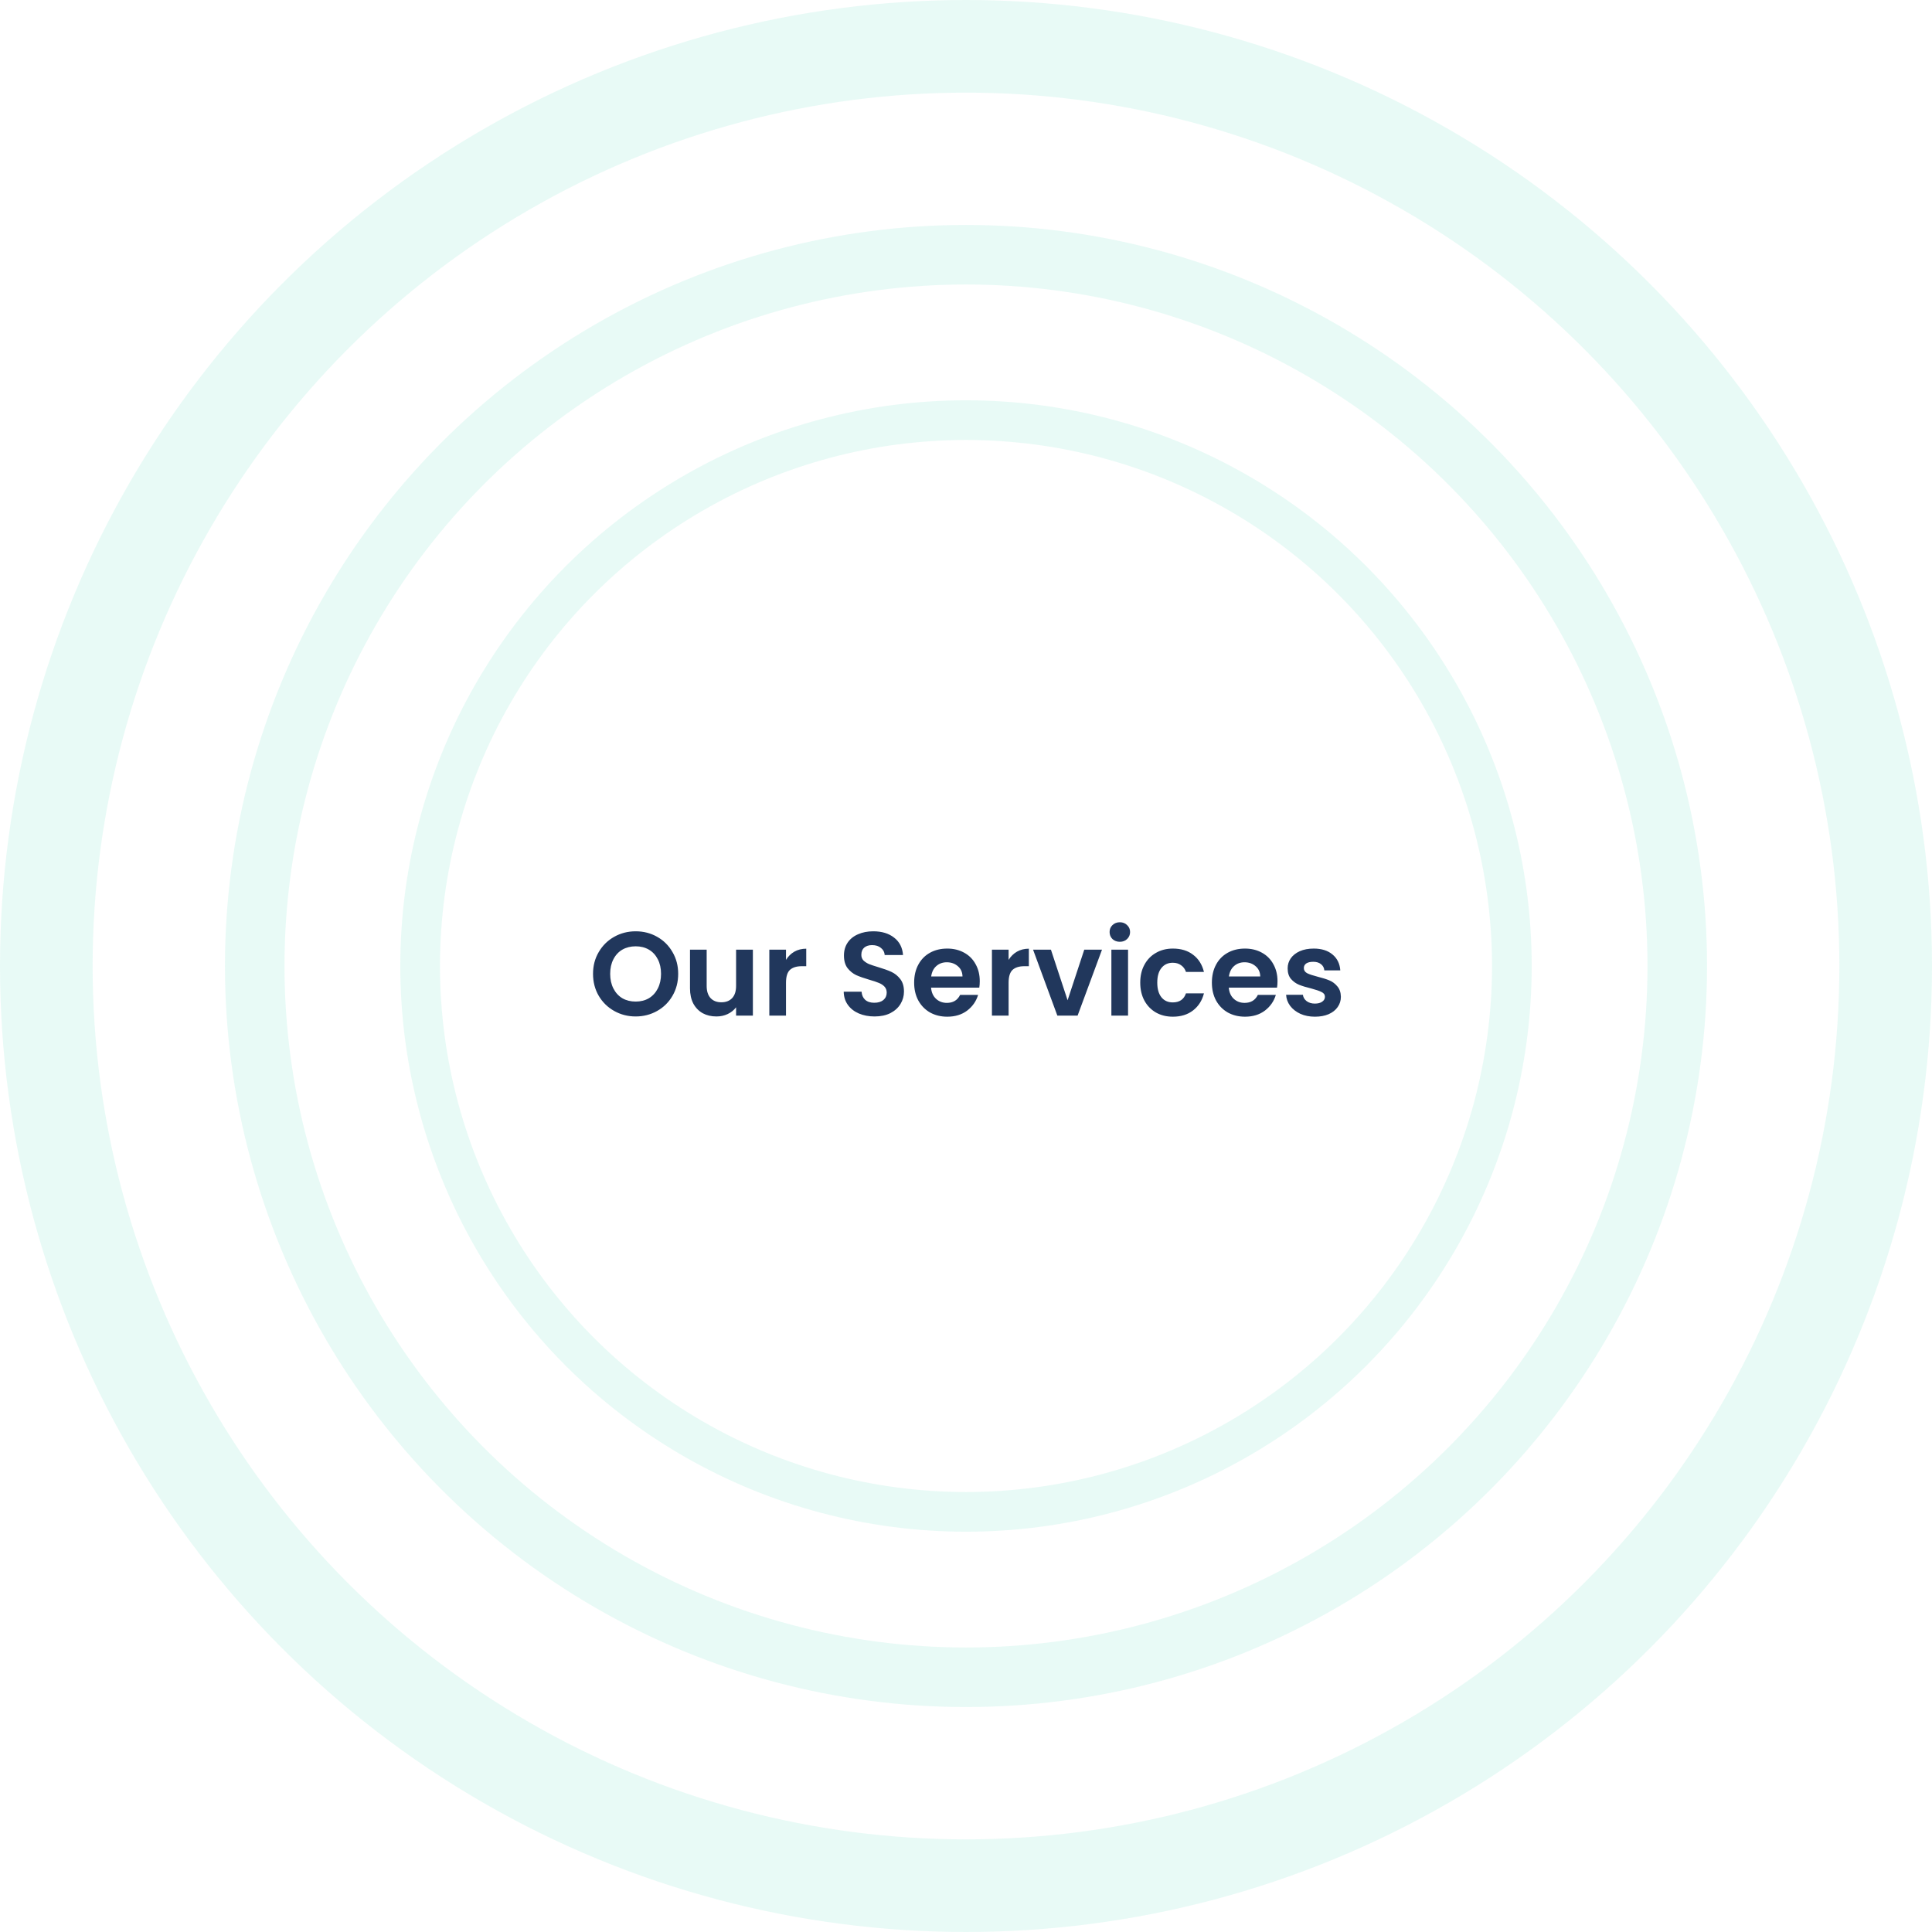 <svg xmlns="http://www.w3.org/2000/svg" width="584" height="584" viewBox="0 0 584 584" fill="none"><path d="M192.148 307.252C189.796 307.252 187.636 306.7 185.668 305.596C183.7 304.492 182.14 302.968 180.988 301.024C179.836 299.056 179.26 296.836 179.26 294.364C179.26 291.916 179.836 289.72 180.988 287.776C182.14 285.808 183.7 284.272 185.668 283.168C187.636 282.064 189.796 281.512 192.148 281.512C194.524 281.512 196.684 282.064 198.628 283.168C200.596 284.272 202.144 285.808 203.272 287.776C204.424 289.72 205 291.916 205 294.364C205 296.836 204.424 299.056 203.272 301.024C202.144 302.968 200.596 304.492 198.628 305.596C196.66 306.7 194.5 307.252 192.148 307.252ZM192.148 302.752C193.66 302.752 194.992 302.416 196.144 301.744C197.296 301.048 198.196 300.064 198.844 298.792C199.492 297.52 199.816 296.044 199.816 294.364C199.816 292.684 199.492 291.22 198.844 289.972C198.196 288.7 197.296 287.728 196.144 287.056C194.992 286.384 193.66 286.048 192.148 286.048C190.636 286.048 189.292 286.384 188.116 287.056C186.964 287.728 186.064 288.7 185.416 289.972C184.768 291.22 184.444 292.684 184.444 294.364C184.444 296.044 184.768 297.52 185.416 298.792C186.064 300.064 186.964 301.048 188.116 301.744C189.292 302.416 190.636 302.752 192.148 302.752ZM227.578 287.056V307H222.502V304.48C221.854 305.344 221.002 306.028 219.946 306.532C218.914 307.012 217.786 307.252 216.562 307.252C215.002 307.252 213.622 306.928 212.422 306.28C211.222 305.608 210.274 304.636 209.578 303.364C208.906 302.068 208.57 300.532 208.57 298.756V287.056H213.61V298.036C213.61 299.62 214.006 300.844 214.798 301.708C215.59 302.548 216.67 302.968 218.038 302.968C219.43 302.968 220.522 302.548 221.314 301.708C222.106 300.844 222.502 299.62 222.502 298.036V287.056H227.578ZM237.59 290.152C238.238 289.096 239.078 288.268 240.11 287.668C241.166 287.068 242.366 286.768 243.71 286.768V292.06H242.378C240.794 292.06 239.594 292.432 238.778 293.176C237.986 293.92 237.59 295.216 237.59 297.064V307H232.55V287.056H237.59V290.152ZM264.359 307.252C262.607 307.252 261.023 306.952 259.607 306.352C258.215 305.752 257.111 304.888 256.295 303.76C255.479 302.632 255.059 301.3 255.035 299.764H260.435C260.507 300.796 260.867 301.612 261.515 302.212C262.187 302.812 263.099 303.112 264.251 303.112C265.427 303.112 266.351 302.836 267.023 302.284C267.695 301.708 268.031 300.964 268.031 300.052C268.031 299.308 267.803 298.696 267.347 298.216C266.891 297.736 266.315 297.364 265.619 297.1C264.947 296.812 264.011 296.5 262.811 296.164C261.179 295.684 259.847 295.216 258.815 294.76C257.807 294.28 256.931 293.572 256.187 292.636C255.467 291.676 255.107 290.404 255.107 288.82C255.107 287.332 255.479 286.036 256.223 284.932C256.967 283.828 258.011 282.988 259.355 282.412C260.699 281.812 262.235 281.512 263.963 281.512C266.555 281.512 268.655 282.148 270.263 283.42C271.895 284.668 272.795 286.42 272.963 288.676H267.419C267.371 287.812 266.999 287.104 266.303 286.552C265.631 285.976 264.731 285.688 263.603 285.688C262.619 285.688 261.827 285.94 261.227 286.444C260.651 286.948 260.363 287.68 260.363 288.64C260.363 289.312 260.579 289.876 261.011 290.332C261.467 290.764 262.019 291.124 262.667 291.412C263.339 291.676 264.275 291.988 265.475 292.348C267.107 292.828 268.439 293.308 269.471 293.788C270.503 294.268 271.391 294.988 272.135 295.948C272.879 296.908 273.251 298.168 273.251 299.728C273.251 301.072 272.903 302.32 272.207 303.472C271.511 304.624 270.491 305.548 269.147 306.244C267.803 306.916 266.207 307.252 264.359 307.252ZM296.161 296.596C296.161 297.316 296.113 297.964 296.017 298.54H281.437C281.557 299.98 282.061 301.108 282.949 301.924C283.837 302.74 284.929 303.148 286.225 303.148C288.097 303.148 289.429 302.344 290.221 300.736H295.657C295.081 302.656 293.977 304.24 292.345 305.488C290.713 306.712 288.709 307.324 286.333 307.324C284.413 307.324 282.685 306.904 281.149 306.064C279.637 305.2 278.449 303.988 277.585 302.428C276.745 300.868 276.325 299.068 276.325 297.028C276.325 294.964 276.745 293.152 277.585 291.592C278.425 290.032 279.601 288.832 281.113 287.992C282.625 287.152 284.365 286.732 286.333 286.732C288.229 286.732 289.921 287.14 291.409 287.956C292.921 288.772 294.085 289.936 294.901 291.448C295.741 292.936 296.161 294.652 296.161 296.596ZM290.941 295.156C290.917 293.86 290.449 292.828 289.537 292.06C288.625 291.268 287.509 290.872 286.189 290.872C284.941 290.872 283.885 291.256 283.021 292.024C282.181 292.768 281.665 293.812 281.473 295.156H290.941ZM304.879 290.152C305.527 289.096 306.367 288.268 307.399 287.668C308.455 287.068 309.655 286.768 310.999 286.768V292.06H309.667C308.083 292.06 306.883 292.432 306.067 293.176C305.275 293.92 304.879 295.216 304.879 297.064V307H299.839V287.056H304.879V290.152ZM322.71 302.356L327.75 287.056H333.114L325.734 307H319.614L312.27 287.056H317.67L322.71 302.356ZM338.501 284.68C337.613 284.68 336.869 284.404 336.269 283.852C335.693 283.276 335.405 282.568 335.405 281.728C335.405 280.888 335.693 280.192 336.269 279.64C336.869 279.064 337.613 278.776 338.501 278.776C339.389 278.776 340.121 279.064 340.697 279.64C341.297 280.192 341.597 280.888 341.597 281.728C341.597 282.568 341.297 283.276 340.697 283.852C340.121 284.404 339.389 284.68 338.501 284.68ZM340.985 287.056V307H335.945V287.056H340.985ZM344.668 297.028C344.668 294.964 345.088 293.164 345.928 291.628C346.768 290.068 347.932 288.868 349.42 288.028C350.908 287.164 352.612 286.732 354.532 286.732C357.004 286.732 359.044 287.356 360.652 288.604C362.284 289.828 363.376 291.556 363.928 293.788H358.492C358.204 292.924 357.712 292.252 357.016 291.772C356.344 291.268 355.504 291.016 354.496 291.016C353.056 291.016 351.916 291.544 351.076 292.6C350.236 293.632 349.816 295.108 349.816 297.028C349.816 298.924 350.236 300.4 351.076 301.456C351.916 302.488 353.056 303.004 354.496 303.004C356.536 303.004 357.868 302.092 358.492 300.268H363.928C363.376 302.428 362.284 304.144 360.652 305.416C359.02 306.688 356.98 307.324 354.532 307.324C352.612 307.324 350.908 306.904 349.42 306.064C347.932 305.2 346.768 304 345.928 302.464C345.088 300.904 344.668 299.092 344.668 297.028ZM386.161 296.596C386.161 297.316 386.113 297.964 386.017 298.54H371.437C371.557 299.98 372.061 301.108 372.949 301.924C373.837 302.74 374.929 303.148 376.225 303.148C378.097 303.148 379.429 302.344 380.221 300.736H385.657C385.081 302.656 383.977 304.24 382.345 305.488C380.713 306.712 378.709 307.324 376.333 307.324C374.413 307.324 372.685 306.904 371.149 306.064C369.637 305.2 368.449 303.988 367.585 302.428C366.745 300.868 366.325 299.068 366.325 297.028C366.325 294.964 366.745 293.152 367.585 291.592C368.425 290.032 369.601 288.832 371.113 287.992C372.625 287.152 374.365 286.732 376.333 286.732C378.229 286.732 379.921 287.14 381.409 287.956C382.921 288.772 384.085 289.936 384.901 291.448C385.741 292.936 386.161 294.652 386.161 296.596ZM380.941 295.156C380.917 293.86 380.449 292.828 379.537 292.06C378.625 291.268 377.509 290.872 376.189 290.872C374.941 290.872 373.885 291.256 373.021 292.024C372.181 292.768 371.665 293.812 371.473 295.156H380.941ZM397.471 307.324C395.839 307.324 394.375 307.036 393.079 306.46C391.783 305.86 390.751 305.056 389.983 304.048C389.239 303.04 388.831 301.924 388.759 300.7H393.835C393.931 301.468 394.303 302.104 394.951 302.608C395.623 303.112 396.451 303.364 397.435 303.364C398.395 303.364 399.139 303.172 399.667 302.788C400.219 302.404 400.495 301.912 400.495 301.312C400.495 300.664 400.159 300.184 399.487 299.872C398.839 299.536 397.795 299.176 396.355 298.792C394.867 298.432 393.643 298.06 392.683 297.676C391.747 297.292 390.931 296.704 390.235 295.912C389.563 295.12 389.227 294.052 389.227 292.708C389.227 291.604 389.539 290.596 390.163 289.684C390.811 288.772 391.723 288.052 392.899 287.524C394.099 286.996 395.503 286.732 397.111 286.732C399.487 286.732 401.383 287.332 402.799 288.532C404.215 289.708 404.995 291.304 405.139 293.32H400.315C400.243 292.528 399.907 291.904 399.307 291.448C398.731 290.968 397.951 290.728 396.967 290.728C396.055 290.728 395.347 290.896 394.843 291.232C394.363 291.568 394.123 292.036 394.123 292.636C394.123 293.308 394.459 293.824 395.131 294.184C395.803 294.52 396.847 294.868 398.263 295.228C399.703 295.588 400.891 295.96 401.827 296.344C402.763 296.728 403.567 297.328 404.239 298.144C404.935 298.936 405.295 299.992 405.319 301.312C405.319 302.464 404.995 303.496 404.347 304.408C403.723 305.32 402.811 306.04 401.611 306.568C400.435 307.072 399.055 307.324 397.471 307.324Z" fill="#21375C"></path><circle opacity="0.1" cx="292" cy="292" r="165" stroke="#17CBA0" stroke-width="12"></circle><circle opacity="0.1" cx="292" cy="292" r="215" stroke="#17CBA0" stroke-width="18"></circle><circle opacity="0.1" cx="292" cy="292" r="278" stroke="#17CBA0" stroke-width="28"></circle></svg>